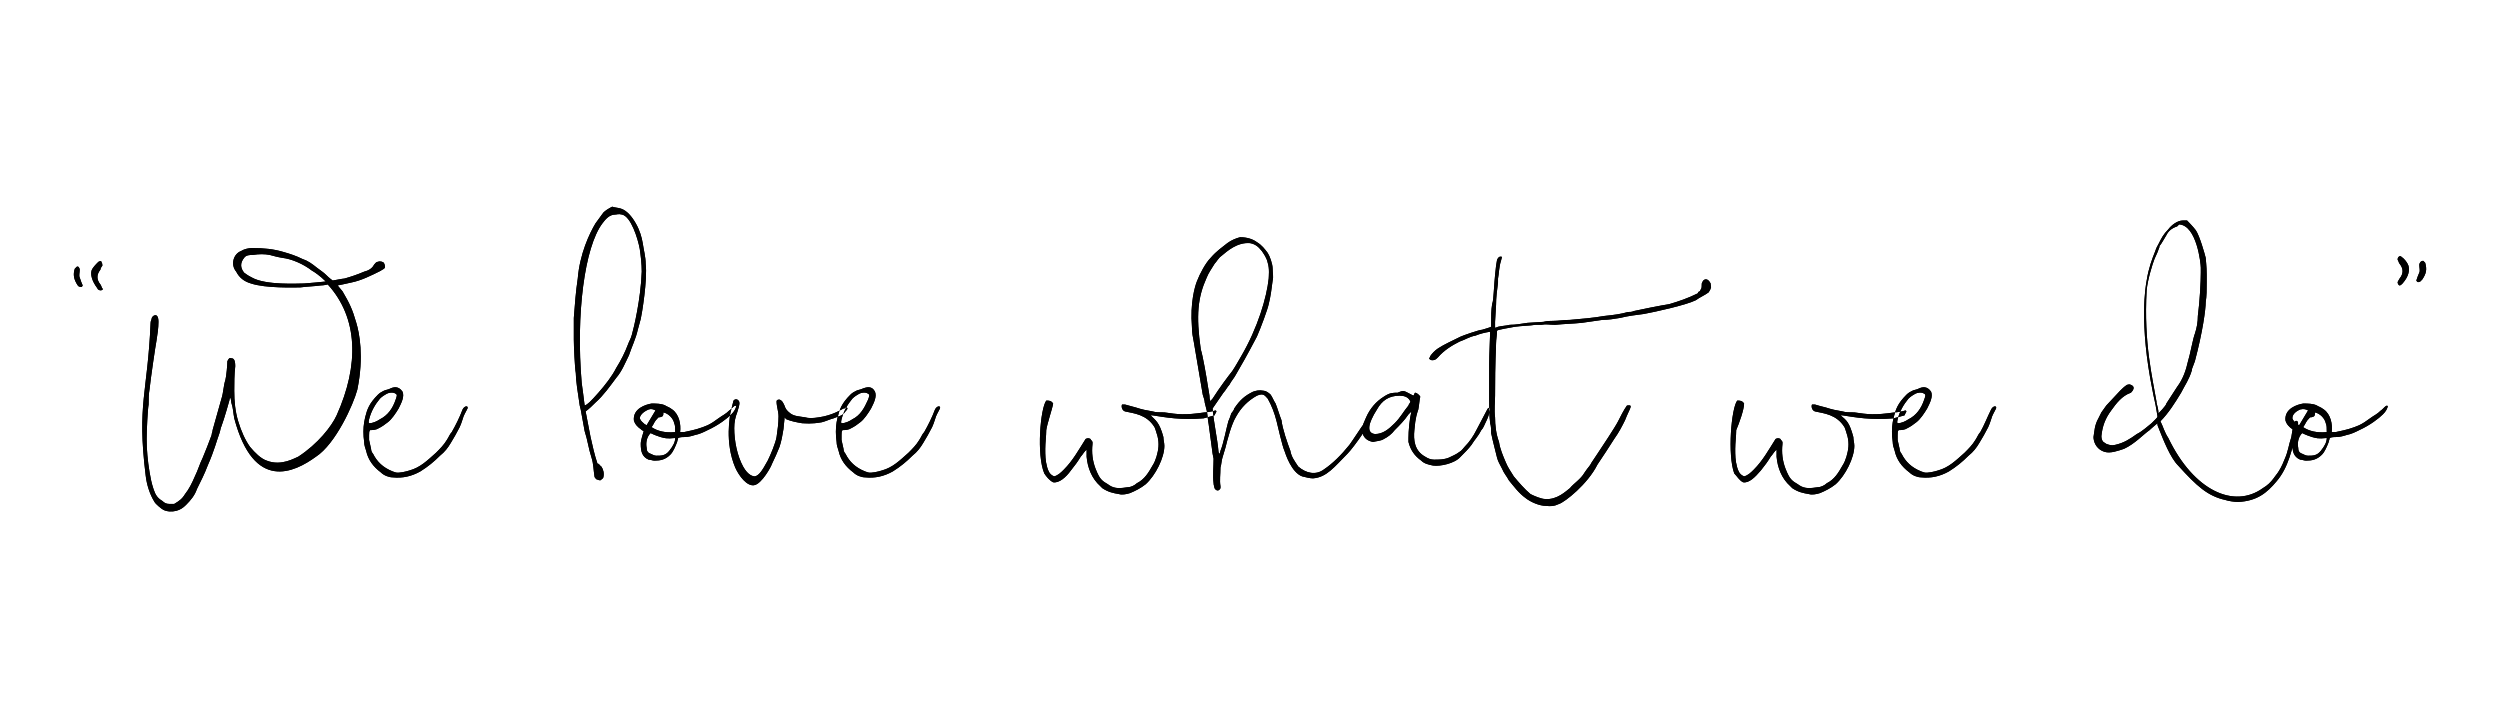 <?xml version="1.0" encoding="utf-8"?>
<!-- Generator: Adobe Illustrator 26.0.2, SVG Export Plug-In . SVG Version: 6.00 Build 0)  -->
<svg version="1.1" id="Capa_1" xmlns="http://www.w3.org/2000/svg" xmlns:xlink="http://www.w3.org/1999/xlink" x="0px" y="0px"
	 viewBox="0 0 254 73" style="enable-background:new 0 0 254 73;" xml:space="preserve">
<g>
	<path d="M8.1,27.4c0,0.3-0.1,0.6,0,0.8c0.1,0.3,0.2,0.6,0.3,0.8c-0.1,0.2-0.1,0.2-0.4,0.1L7.9,29c-0.4-0.6-0.5-1.1-0.3-1.7l0.2-0.2
		C8,27,8.1,27.3,8.1,27.4 M10.4,27c-0.1,0.1-0.2,0.3-0.2,0.4c-0.4,0.5-0.4,1,0,1.5c0.1,0.1,0.1,0.3,0.2,0.4c0.1,0.1,0,0.2-0.2,0.2
		c-0.1,0-0.3-0.1-0.3-0.2c-0.6-0.8-0.7-1.4-0.6-1.8c0.1-0.3,0.4-0.6,0.7-0.9c0.2-0.1,0.3-0.1,0.3,0C10.4,26.8,10.4,26.8,10.4,27
		 M28.8,25.6c0.7,0.2,1.3,0.4,1.9,0.7c0.6,0.2,1,0.5,1.5,0.9c0.4,0.3,0.7,0.5,0.9,0.7c0.4,0.4,0.7,0.6,0.7,0.6c0.1,0,1-0.2,1.2-0.2
		c0.7-0.2,1.3-0.4,2-0.7c0.4-0.1,0.8-0.3,1-0.7c0.1-0.1,0.2-0.3,0.4-0.3c0.2-0.1,0.5,0,0.6,0.1c0.1,0.2,0.2,0.5,0,0.6
		c-0.1,0.1-0.2,0.1-0.3,0.2c-1,0.5-2,1-3,1.2c-0.4,0.1-1.4,0.3-1.4,0.3c0.1,0.1,0.4,0.5,0.5,0.6c0.7,1.2,1,1.8,1.4,3.2
		c0.3,1,0.8,3.4,0.1,6.8c-0.4,1.5-2.2,5.5-4.2,6.8c-2.2,1.6-6.3,3.6-8.3-3.9c-0.1-0.5-0.1-1-0.3-1.6c0-0.1-0.1-0.9-0.2-0.2
		c0,0-0.5,1.8-0.8,2.6c-0.1,0.2-0.1,0.4-0.2,0.7c-0.3,0.8-0.5,1.7-1.2,3.3c-0.3,0.8-0.7,1.6-1.1,2.4c-0.2,0.6-0.6,1.1-1.1,1.6
		c-0.3,0.3-0.6,0.5-1,0.6c-0.4,0.1-0.9,0.1-1.3-0.1c-0.2-0.1-0.8-0.6-0.9-0.8c-0.5-0.8-0.8-1.8-0.9-2.7C13.9,41,15,40,15.3,32.8
		c0-0.2,0.1-0.3,0.1-0.4c0-0.3,0.7-0.8,0.7,0.3c0,0.6-0.1,1.3-0.2,1.9c-0.1,0.5-0.6,3.9-0.7,4.9c-0.1,0.6-0.1,1-0.1,1.6
		c-0.1,0.5-0.2,2.7-0.2,3.5c0,1.1,0.1,2.2,0.3,3.4c0.1,0.6,0.2,1.1,0.4,1.7c0.2,0.6,0.4,0.9,0.9,1.2c0.2,0.2,0.4,0.3,0.7,0.3
		c0.1,0,0.3,0,0.5,0c0.5-0.3,0.8-0.5,1.1-1c0.4-0.5,0.7-1.1,1-1.8c0.3-0.6,0.5-1.3,0.8-1.9c0.3-0.7,0.6-1.5,0.9-2.3
		c0-0.2,0.1-0.3,0.1-0.5c0.3-1.1,0.6-2.1,0.9-3.2c0.2-0.6,0.2-1.3,0.4-1.9c0.1-0.4,0.2-1.5,0.2-1.9c0.1-0.2,0.2-0.4,0.4-0.3
		c0.2,0,0.4,0.1,0.4,0.8c-0.1,0.9-0.1,1.7-0.1,2.5c0,1.1,0.1,2.1,0.4,3.1c0.3,1,0.7,1.9,1.2,2.6c0.5,0.6,1.1,1.2,1.7,1.4
		c1.5,0.6,2.9-0.3,3.2-0.4c2-1.3,3.4-3.1,3.9-4.2c2.3-5.1,2.2-9.9-0.9-13.3c0,0-0.4,0.1-0.7,0.1c-0.8,0.1-1.3,0.1-2.1,0.2
		c-0.7,0-3.5,0.1-5-0.4c-0.7-0.2-1.2-0.6-1.5-1.2c-0.6-0.7-0.3-1.8,0.5-2.1c0.3-0.2,0.8-0.3,1.1-0.3C26.8,25.2,27.8,25.3,28.8,25.6
		 M24.8,26.2c-0.4,0.5-0.4,1,0,1.5c0.4,0.3,0.6,0.4,0.8,0.5c1.4,0.8,4.7,0.6,5.3,0.6l1.2-0.1l1-0.1c-0.6-0.6-1.2-1-1.4-1.1
		c-0.9-0.7-2.1-1.2-3-1.3c-0.6-0.1-0.9-0.2-1.3-0.3c-0.5-0.1-1.1-0.1-1.7,0C25.4,25.9,25,25.9,24.8,26.2 M40.9,39.8
		c0.2,0.5-0.1,1.1-0.4,1.7c-0.3,0.5-0.7,1.1-1.1,1.4c-0.4,0.3-0.5,0.4-1.1,0.7c-0.3,0.1-0.5,0.1-0.7,0.1c-0.1,0.1-0.1,0.3-0.1,0.5
		c0,0.2,0,0.4,0,0.5l0.2,0.9c0,0.2,0.1,0.4,0.2,0.5c0.4,0.8,1,1.4,2,1.8l0.3,0.1c0.3,0.1,1.1-0.1,1.4-0.2c1.1-0.3,1.8-1,2.7-1.8
		c0.4-0.4,0.8-0.8,1.1-1.3c0.2-0.3,0.3-0.6,0.5-0.8c0.4-0.7,0.8-1.5,1.1-2.3c0.2-0.4,0.6-0.4,0.5-0.1c-0.2,0.4-0.4,0.7-0.5,1.1
		c-0.1,0.3-0.2,0.6-0.3,0.8c-0.3,0.6-0.6,1.1-0.9,1.6c-0.3,0.5-0.6,0.9-1.1,1.3c-0.6,0.6-1.2,1.1-2,1.6c-0.9,0.5-1.8,0.7-2.8,0.6
		c-0.4,0-0.9-0.2-1.2-0.5c-0.8-0.6-1.3-1.3-1.5-2.2c-0.1-0.3-0.2-0.6-0.2-0.9c-0.1-0.7-0.1-1.4,0-2l0.1-0.5c0.2-0.8,0.4-1.4,1.3-2.3
		c0.2-0.2,0.4-0.3,0.6-0.4c0.2-0.1,0.4-0.1,0.6-0.2C40,39.3,40.5,39.2,40.9,39.8 M39.3,40c-0.2,0.1-0.5,0.3-0.7,0.5
		c-0.5,0.6-0.9,1.3-1.1,2.1c0,0.1-0.1,0.3,0,0.4c0.4,0,0.8-0.2,1.1-0.4c0.8-0.4,1.3-1.1,1.6-2c0.1-0.3,0.2-0.5,0-0.6
		C39.9,39.8,39.5,39.9,39.3,40 M63.1,21.2c0.6,0.2,1.1,0.8,1.5,1.5c0.4,0.7,0.6,1.4,0.7,2c0.1,0.7,0.3,1.4,0.3,2.1
		c0.2,1.6-0.4,5.2-0.5,5.6c-0.1,0.4-0.2,0.7-0.3,1.1c-0.2,0.9-0.6,1.7-0.9,2.6c-0.4,0.8-0.7,1.6-1.3,2.3c-0.6,0.8-1.3,1.8-2.1,2.5
		c-0.3,0.3-0.6,0.6-1,0.9l0.5,2.6c0.2,0.9,0.4,1.8,0.7,2.7c0.2,0,0.3,0.3,0.4,0.3c0.2,0.3,0.3,0.7,0.2,1.1c0,0.1-0.2,0.2-0.3,0.3
		c-0.2,0-0.3-0.1-0.4-0.1c-0.1-0.1-0.2-0.2-0.2-0.3c-0.1-0.6-0.1-1.3-0.3-1.9c-0.3-0.9-0.4-1.8-0.7-2.7L59,41.6l-0.1-0.4
		c-0.2-1.3-0.4-2.6-0.4-3.3c-0.1-0.5-0.2-2.8-0.2-3.4c0-0.3,0-1.8,0-2.2c0.1-1.3,0.2-2.7,0.4-4c0.2-2.5,1.2-4.6,1.8-5.6
		c0.3-0.4,0.5-0.7,0.8-1.1c0.2-0.2,0.5-0.4,0.9-0.6C62.5,21.1,62.8,21.1,63.1,21.2 M61.2,22.7c-1.8,2.4-2.7,9.2-2.1,16.2
		c0.1,0.6,0.2,1.6,0.3,2.3c0.3-0.1,0.6-0.4,1.4-1.3c0.7-0.8,1.4-1.7,1.8-2.5c0.5-0.8,0.9-1.6,1.2-2.4c0.1-0.3,0.3-0.6,0.4-1
		c0.2-0.7,0.9-3.6,1-6.4c0-0.8-0.1-1.6-0.2-2.3c-0.2-1.1-0.9-3.3-1.8-3.5c-0.4-0.1-0.5,0-0.7,0C61.9,21.8,61.5,22.3,61.2,22.7
		 M67.6,41.2c0.1,0.1,0.3,0.1,0.7,0.4c0.7,0.5,0.9,1.5,0.8,2.3c0.2,0,0.3,0,0.4,0c0.4-0.1,1.1-0.2,1.9-0.5l0.5-0.2
		c0.4-0.2,0.7-0.4,1.1-0.7c0.4-0.3,0.7-0.4,1.1-0.8c0.2-0.1,0.6-0.7,0.7-0.4c-0.1,0.3-0.2,0.5-0.5,0.8c-0.4,0.4-1.3,1.1-2.4,1.6
		c-0.4,0.2-0.8,0.4-1.3,0.5c-0.3,0.1-0.7,0.2-1,0.2c-0.2,0-0.5,0-0.7,0.1c0,0.1-0.1,0.3-0.1,0.4c-0.2,0.5-0.4,1-0.7,1.3
		c-0.5,0.5-1,0.6-1.6,0.6c-0.2,0-0.4-0.1-0.6-0.1c-0.7-0.3-0.8-0.9-0.8-1.6c0-0.4,0.2-0.9,0.3-1.3c-0.2-0.1-0.2-0.1-0.3-0.2
		c-0.3-0.2-0.6-0.5-0.7-0.9c-0.1-1.2,1.2-1.6,1.8-1.7C66.7,41,67.2,41,67.6,41.2 M65,42.5c0.1,0.3,0.3,0.4,0.5,0.6l0.2,0.1
		c0.3-0.5,0.6-1,0.9-1.5c-0.2-0.1-0.4-0.2-0.7-0.1C65.2,41.9,65,42.3,65,42.5 M65.7,45.5c0,0.3,0.1,0.5,0.4,0.6
		c0.2,0.1,0.4,0.2,0.6,0.2c0.5,0,0.9,0,1.3-0.5c0.4-0.5,0.6-0.9,0.6-1.3c-0.9,0.1-1.1,0-1.5-0.1c-0.3-0.1-0.6-0.2-1-0.4
		C65.7,44.4,65.6,45,65.7,45.5 M67.3,42.3c-0.2,0.1-0.3,0.1-0.4,0.1c-0.5,0.5-0.4,0.6-0.7,1c0.6,0.4,1.4,0.6,2.4,0.5
		c0-0.4,0-0.7-0.1-0.9c-0.1-0.5-0.6-1-1.1-1.1C67.4,42.1,67.4,42.2,67.3,42.3 M79.7,41.2c-0.1-0.2-0.2-0.5-0.5-0.6
		c-0.1,0-0.3,0-0.3,0.2c0,0.5,0.2,1,0.2,1.5c0,0.7-0.1,1.4-0.2,2.1c-0.1,0.6-0.6,1.8-0.9,2.4c-0.6,1.1-0.9,1.5-1.3,1.6
		c-0.2,0-0.7-0.1-1.2-1c-0.6-1.1-0.9-2.6-0.9-3.9c0-0.6,0.1-1.1,0.3-1.6c0.1-0.4,0.3-0.8,0.2-1.1c-0.2-0.4-0.6-0.2-0.6,0
		c-0.1,0.4-0.2,0.8-0.3,1.2c0,0.2-0.6,2.9,0.5,5.5c0.4,0.9,1.2,1.9,1.9,1.8c0.8-0.1,1.8-2,1.8-2.1c0.3-0.6,0.6-1.3,0.8-1.8
		c0.2-0.6,0.3-1.2,0.4-1.8l0.1-1v-0.2l0.2,0.2c0.5,0.2,1,0.3,1.6,0.4c0.3,0,0.9,0.1,2-0.1c0.4-0.1,0.8-0.3,1.2-0.4
		c0.4-0.2,0.9-0.2,1.2-0.7c0.4-0.4,0.1-0.4,0-0.4l-0.1,0.1l-0.1,0c-0.2,0.1-1.1,0.7-2.5,0.9c-0.6,0.1-1.1,0.1-1.4,0
		c-0.6-0.1-1.1-0.1-1.5-0.4C79.9,41.7,79.8,41.5,79.7,41.2 M88.9,39.8c0.2,0.5-0.1,1.1-0.4,1.7c-0.3,0.5-0.7,1.1-1.1,1.4
		c-0.4,0.3-0.5,0.4-1.1,0.7c-0.3,0.1-0.5,0.1-0.7,0.1c-0.1,0.1-0.1,0.3-0.1,0.5c0,0.2,0,0.4,0,0.5l0.2,0.9c0,0.2,0.1,0.4,0.2,0.5
		c0.4,0.8,1,1.4,2,1.8l0.3,0.1c0.3,0.1,1.1-0.1,1.4-0.2c1.1-0.3,1.8-1,2.7-1.8c0.4-0.4,0.8-0.8,1.1-1.3c0.2-0.3,0.3-0.6,0.5-0.8
		c0.4-0.7,0.8-1.5,1.1-2.3c0.2-0.4,0.6-0.4,0.5-0.1c-0.2,0.4-0.4,0.7-0.5,1.1c-0.1,0.3-0.2,0.6-0.3,0.8c-0.3,0.6-0.6,1.1-0.9,1.6
		c-0.3,0.5-0.6,0.9-1.1,1.3c-0.6,0.6-1.2,1.1-2,1.6c-0.9,0.5-1.8,0.7-2.8,0.6c-0.4,0-0.9-0.2-1.2-0.5c-0.8-0.6-1.3-1.3-1.5-2.2
		c-0.1-0.3-0.2-0.6-0.2-0.9c-0.1-0.7-0.1-1.4,0-2l0.1-0.5c0.2-0.8,0.4-1.4,1.3-2.3c0.2-0.2,0.4-0.3,0.6-0.4c0.2-0.1,0.4-0.1,0.6-0.2
		C88.1,39.3,88.6,39.2,88.9,39.8 M87.3,40c-0.2,0.1-0.5,0.3-0.7,0.5c-0.5,0.6-0.9,1.3-1.1,2.1c0,0.1-0.1,0.3,0,0.4
		c0.4,0,0.8-0.2,1.1-0.4c0.8-0.4,1.2-1.1,1.6-2c0.1-0.3,0.2-0.5,0-0.6C87.9,39.8,87.5,39.9,87.3,40 M107,41
		c-0.2-0.3-0.4-0.3-0.7-0.3c-0.6,0.8-1,5.5-0.2,7.4c0.2,0.3,0.5,0.7,0.9,0.9c0.6,0.1,1.3-0.5,1.8-1.2c0.4-0.5,0.7-0.9,1-1.4
		c0.2-0.2,0.4-0.6,0.6-0.7c0,0.1,0,0.5,0,0.7c0.1,1.1,0.5,2.2,1.4,3c0.1,0.1,0.1,0.1,0.2,0.2c0.6,0.4,1.1,0.5,1.7,0.6
		c0.3,0.1,0.8,0,1.1-0.1c0.5-0.2,1.1-0.5,1.6-0.9c1-0.9,1.9-2.7,1.9-3.9c0-0.3-0.1-0.6-0.1-0.9c-0.4-1.5-0.8-1.7-1.3-2.2l0.2,0
		c1.3,0.2,2.9,0.5,5.2,0.3l1.1-0.3c0.1-0.3,0.3-0.4,0.1-0.5c-0.3,0.1-0.9,0.2-1.1,0.2c-2.1,0.3-2.7,0.2-4.1,0c-0.4,0-0.9,0-1.2-0.1
		c-0.6-0.1-1.1-0.2-1.7-0.4c-0.4-0.1-0.7-0.2-1.1-0.3c-0.1,0-0.2,0-0.3,0c-0.1,0.2,0,0.6,0.3,0.7c0.9,0.2,2.2,0.3,3,1.6
		c0.1,0.2,0.2,0.6,0.3,0.9c0.2,0.8,0.1,1.4-0.1,2.1c-0.1,0.3-0.2,0.6-0.4,0.9c-0.4,0.7-0.8,1.4-1.6,1.8c-0.2,0.2-0.6,0.4-0.9,0.4
		c-0.7,0.1-1.3,0.2-1.9-0.2c-0.1-0.1-0.5-0.3-0.6-0.4c-0.4-0.3-0.6-0.8-0.8-1.3c-0.3-0.8-0.4-1.6-0.3-2.5l0-0.2
		c-0.1-0.2-0.2-0.2-0.2-0.3c-0.2-0.1-0.3-0.1-0.5,0c-0.7,1.1-1.3,2.2-2.2,3.1c-0.3,0.3-0.6,0.6-1,0.7c-0.5-0.2-0.6-0.6-0.7-0.9
		c-0.2-0.7-0.2-1.3-0.2-1.9c0-0.6,0.1-1.3,0.1-1.9C106.4,43,106.9,41.6,107,41 M127.7,24.6c0.5,0.3,0.8,0.7,1.1,1.1
		c0.2,0.3,0.5,1.1,0.5,1.6c0,0.4,0.1,0.8,0,1.2c-0.1,0.8-0.2,1.6-0.4,2.4c-0.1,0.5-0.8,2.4-1.2,3.3c-0.5,0.9-0.7,1.4-2.1,3.8
		c-0.2,0.4-0.5,0.7-0.7,1.1c-0.2,0.2-0.4,0.6-0.6,0.8l-1.1,1.6c0.1,1.4,0.5,3.1,0.6,4.4c0.1,0.5,0.2-0.1,0.2-0.1
		c0.3-0.7,0.6-2.3,0.8-3c0.1-0.2,0.2-0.5,0.3-0.8c0.1-0.1,0.3-0.4,0.3-0.5c0.6-0.9,1.1-1.3,1.9-1.7c0.3-0.1,0.6-0.2,1.1-0.1
		c0.2,0,0.5,0.2,0.7,0.4c0.2,0.3,0.3,0.6,0.5,0.9c0.2,0.5,0.4,1.2,0.6,1.7c0.1,0.9,0.6,2.3,0.9,3.1c0.1,0.6,0.4,1,0.8,1.6
		c0.8,0.7,1.8,0.9,2.6,0.3c0.9-0.6,1.8-1.5,2.6-2.5c0.3-0.4,1.2-1.8,1.5-2.2c0.2-0.3,0.3-0.7,0.5-1c0.1-0.2,0.1-0.5,0.3-0.4
		c0.1,0,0.3,0,0.3,0.1c-0.1,0.9-2.2,3.8-2.8,4.4c-1.3,1.3-2.1,2.4-3.5,2.5c-0.3,0-0.7-0.1-1.1-0.2c-1.1-0.4-1.7-2.3-1.8-2.6
		c-0.2-0.4-0.7-2.6-0.8-3c-0.2-0.8-0.5-1.6-0.9-2.3c-0.3-0.3-0.4-0.6-1.1-0.3c-0.9,0.5-1.6,1.2-2.1,2.1c-0.5,0.8-0.9,2.4-1.1,3.2
		l-0.3,1c-0.1,0.3-0.1,0.7-0.2,1c0,0.7-0.1,1.3,0,1.9l0,0.2c-0.2,0.4-0.5,0.2-0.6,0c-0.1-0.4-0.1-0.4-0.1-0.5c-0.1-0.8,0-1.7,0-2.5
		l-0.1-0.5l-0.4-3c-0.1-0.5-0.1-0.9-0.2-1.4l-0.2-0.8c0-0.2-0.1-0.5-0.2-0.8c-0.1-0.5-0.7-4.2-0.9-5.3c-0.1-0.5-0.2-1-0.2-1.6
		c-0.2-2.4,0.3-4.1,0.5-4.6c0.3-0.8,0.9-1.9,1.4-2.4c0.6-0.7,1.2-1.1,1.7-1.5c0.4-0.3,0.9-0.5,1.3-0.6
		C126.7,24.1,127.3,24.3,127.7,24.6 M124.1,26c-0.3,0.2-0.5,0.6-0.7,0.8c-0.3,0.5-0.6,0.9-0.8,1.4c-0.9,2-1.1,3.8-0.6,7.3
		c0.2,0.6,0.6,2.9,0.7,3.6c0.1,0.7,0.2,1,0.2,1.4l0.1,0.3c0,0,0-0.1,0.2-0.3c0.7-1.1,1.6-2.3,2-2.8c0.4-0.6,0.6-1,0.9-1.5
		c1.7-2.9,2.6-6,2.8-7.9c0-0.2,0.1-1-0.1-1.6c-0.1-0.5-0.4-0.9-0.6-1.2c-0.4-0.5-0.7-0.7-1.2-0.8C125.7,24.6,124.7,25.5,124.1,26
		 M143.6,40.2c0.1-0.1,0.1-0.3,0.2-0.3c0.1,0,0.4,0.2,0.5,0.4c-0.1,0.4-0.1,0.8-0.2,1.3c-0.1,0.3-0.3,0.8-0.4,2.1
		c-0.1,1,0,2.1,1.1,2.7c0.3,0.2,0.6,0.3,0.9,0.3c0.5,0,1,0,1.5-0.2c0.4-0.2,0.7-0.3,1.1-0.6c0.2-0.1,0.4-0.4,0.5-0.5
		c0.5-0.5,0.9-1.1,1.2-1.7l1-1.9c0.2-0.4,0.2-0.4,0.4-0.3c-0.1,0.6-0.2,0.9-0.5,1.5c-0.1,0.2-0.2,0.5-0.4,0.7c-0.3,0.6-0.7,1-1,1.5
		c-0.3,0.4-0.7,0.8-1.1,1.2c-0.6,0.7-2.1,1-2.8,0.9c-0.5-0.1-0.9-0.2-1.2-0.5c-0.7-0.5-1.1-1.1-1.3-1.9c0-0.2,0-0.3,0-0.4
		c0-0.7,0.1-1.9,0.3-2.7l-0.3,0.3c-0.4,0.6-0.9,1.1-1.4,1.6c-0.3,0.4-0.7,0.7-1.1,0.9c-0.3,0.2-0.7,0.2-1.1,0.3
		c-0.5-0.1-0.8-0.3-1-0.7c-0.1-0.3-0.1-0.7,0-1.1c0.1-0.2,0.2-0.5,0.3-0.7c0.4-0.9,1-1.6,1.8-2.1c0.6-0.4,0.9-0.4,1.4-0.4
		C142.7,39.6,142.6,39.7,143.6,40.2 M139.9,41.6c-0.9,1.4-1.1,2.4-0.2,2.5c0.8,0,1.4-0.5,2-1.1c0.6-0.6,0.9-1.2,1.4-1.8
		c0-0.1,0.2-0.3,0.2-0.4c-0.2-0.5-0.7-0.6-1.1-0.6C141.1,40.2,140.4,40.7,139.9,41.6 M152.6,26.1c-0.3-0.1-0.4,0.1-0.5,0.3L152,27
		c-0.3,2.6-0.2,3.3-0.4,3.9c-0.1,0.6-0.1,1.3-0.1,1.9c0,0.2,0,0.4,0,0.4c-0.2,0.1-0.6,0.2-0.9,0.3c-0.3,0-2,0.6-2.2,0.7
		c-0.8,0.4-1.7,0.8-2.3,1.2c-0.3,0.2-0.6,0.5-0.8,0.8c0,0,0,0.1-0.1,0.2c0,0.1,0.2,0.2,0.3,0.2c0.3,0,0.4-0.1,0.6-0.3
		c0.6-0.7,1.4-1.2,2.2-1.6c0.6-0.2,1-0.5,1.6-0.6c0.5-0.2,0.9-0.3,1.5-0.4c0,0.3-0.1,2.4-0.1,3.3c0,0.4,0,2.7,0,3.6
		c0,0.7,0,1.6,0.1,2.4c0.1,0.3,0.1,0.7,0.1,1c0.1,0.5,0.2,0.9,0.3,1.3l0.3,1.2c0.1,0.4,0.3,0.7,0.5,1.1c0.2,0.5,0.5,0.8,0.7,1.2
		c0.5,0.6,1,1.3,1.7,1.8c0.5,0.4,1.4,0.8,2.1,0.8c0.9,0.1,1.2-0.2,1.3-0.2c0.6-0.2,2.9-2,3.9-4c0.6-0.9,1.2-1.8,1.7-2.6
		c0.5-0.7,0.8-1.3,1.1-1.9c0.5-1.3,0.9-1.6,0.2-1.5c-0.3,0.4-0.7,1.2-0.9,1.6c-0.3,0.6-1.7,2.7-2.1,3.3l-0.6,0.9
		c-0.2,0.4-0.3,0.4-0.7,1c-0.4,0.7-1.1,1.1-1.5,1.6c-0.4,0.3-1.3,1.2-2.5,1.1c-0.4,0-1.1-0.3-1.5-0.5c-0.6-0.5-1.2-1.2-1.7-1.8
		c-0.3-0.5-0.6-0.9-0.8-1.4c-0.3-0.7-0.6-1.4-0.7-2.1c-0.3-0.8-0.4-1.7-0.4-2.5c-0.1-0.8,0-1.5,0-2.2c0-3.8,0.1-4.6,0.1-5.3
		c0-0.4,0.1-0.9,0.1-1.3c0-0.1,1.3-0.3,1.8-0.4c0.7-0.1,1.5-0.1,2.1-0.2c0.2,0,0.5,0,0.6,0c0.5-0.1,0.8,0,1.4,0
		c1-0.1,1.7-0.1,2.7-0.2c0.7-0.1,1.4-0.2,2.1-0.3c0.6,0,1.2-0.1,1.8-0.2c0.8-0.2,1.6-0.3,2.4-0.4c1.1-0.2,4.3-0.9,5.3-1.4
		c0.4-0.3,0.9-0.5,1.3-0.8c0.1-0.2,0.2-0.3,0.2-0.4c0.1-0.1,0-0.3,0-0.5c-0.1-0.2-0.3-0.5-0.6-0.4c-0.2,0.1-0.2,0.2-0.3,0.4
		c0,0.3,0,0.5-0.1,0.6l-0.1,0.2c-0.1,0-0.2,0.1-0.2,0.2c-1,0.5-1.9,0.8-2.9,1.1c-0.7,0.1-3.2,0.6-3.6,0.7c-0.2,0.1-0.4,0.1-0.6,0.1
		c-0.7,0.2-1.4,0.3-2.4,0.4c-1.1,0.2-2.4,0.3-3.5,0.4c-0.6,0-1.2,0.1-1.7,0.1c-0.3,0-0.6,0-1,0.1l-1.6,0.1c-0.7,0.1-1.2,0.2-1.8,0.2
		c-0.4,0.1-0.8,0.1-1.2,0.2c0,0-0.2,0.1-0.3,0.1c0-0.1,0-0.4,0-0.6l0.1-1.7c0-0.8,0.1-1.5,0.2-2.3c0-0.1,0-0.3,0-0.4
		c0.1-0.5,0.1-1.2,0.3-1.8L152.6,26.1z M177.2,41c-0.2-0.3-0.4-0.3-0.7-0.3c-0.6,0.8-1,5.5-0.3,7.4c0.3,0.3,0.5,0.7,0.9,0.9
		c0.6,0.1,1.2-0.5,1.8-1.2c0.4-0.5,0.7-0.9,1-1.4c0.2-0.2,0.4-0.6,0.6-0.7c0,0.1,0,0.5,0,0.7c0.1,1.1,0.5,2.2,1.4,3
		c0.1,0.1,0.1,0.1,0.2,0.2c0.6,0.4,1.1,0.5,1.7,0.6c0.3,0.1,0.8,0,1.1-0.1c0.5-0.2,1.1-0.5,1.6-0.9c1-0.9,1.9-2.7,1.9-3.9
		c0-0.3-0.1-0.6-0.1-0.9c-0.4-1.5-0.7-1.7-1.3-2.2l0.2,0c1.3,0.2,2.9,0.5,5.2,0.3l1.1-0.3c0.1-0.3,0.3-0.4,0.1-0.5
		c-0.3,0.1-0.9,0.2-1.1,0.2c-2.1,0.3-2.7,0.2-4.1,0c-0.4,0-0.9,0-1.2-0.1c-0.6-0.1-1.1-0.2-1.7-0.4c-0.4-0.1-0.8-0.2-1.1-0.3
		c-0.1,0-0.2,0-0.3,0c-0.1,0.2,0,0.6,0.3,0.7c0.9,0.2,2.2,0.3,3,1.6c0.1,0.2,0.2,0.6,0.3,0.9c0.2,0.8,0.1,1.4-0.1,2.1
		c-0.1,0.3-0.2,0.6-0.4,0.9c-0.4,0.7-0.8,1.4-1.6,1.8c-0.2,0.2-0.6,0.4-0.9,0.4c-0.7,0.1-1.3,0.2-1.9-0.2c-0.1-0.1-0.5-0.3-0.6-0.4
		c-0.4-0.3-0.6-0.8-0.8-1.3c-0.3-0.8-0.4-1.6-0.3-2.5l0-0.2c-0.1-0.2-0.2-0.2-0.2-0.3c-0.2-0.1-0.3-0.1-0.5,0
		c-0.7,1.1-1.3,2.2-2.2,3.1c-0.3,0.3-0.6,0.6-1,0.7c-0.5-0.2-0.6-0.6-0.7-0.9c-0.2-0.7-0.2-1.3-0.2-1.9c0-0.6,0.1-1.3,0.1-1.9
		C176.7,43,177.2,41.6,177.2,41 M196.2,39.8c0.2,0.5-0.1,1.1-0.4,1.7c-0.3,0.5-0.7,1.1-1.1,1.4c-0.4,0.3-0.5,0.4-1.1,0.7
		c-0.3,0.1-0.5,0.1-0.7,0.1c-0.1,0.1-0.1,0.3-0.1,0.5c0,0.2,0,0.4,0,0.5l0.2,0.9c0,0.2,0.1,0.4,0.2,0.5c0.4,0.8,1,1.4,2,1.8l0.3,0.1
		c0.3,0.1,1.1-0.1,1.4-0.2c1.1-0.3,1.8-1,2.7-1.8c0.4-0.4,0.8-0.8,1.1-1.3c0.2-0.3,0.3-0.6,0.5-0.8c0.4-0.7,0.7-1.5,1.1-2.3
		c0.2-0.4,0.6-0.4,0.5-0.1c-0.2,0.4-0.4,0.7-0.5,1.1c-0.1,0.3-0.2,0.6-0.3,0.8c-0.3,0.6-0.6,1.1-0.9,1.6c-0.3,0.5-0.6,0.9-1.1,1.3
		c-0.6,0.6-1.2,1.1-2,1.6c-0.9,0.5-1.8,0.7-2.8,0.6c-0.4,0-0.9-0.2-1.2-0.5c-0.8-0.6-1.3-1.3-1.5-2.2c-0.1-0.3-0.2-0.6-0.2-0.9
		c-0.1-0.7-0.1-1.4,0-2l0.1-0.5c0.2-0.8,0.4-1.4,1.3-2.3c0.2-0.2,0.4-0.3,0.6-0.4c0.2-0.1,0.4-0.1,0.6-0.2
		C195.3,39.3,195.8,39.2,196.2,39.8 M194.6,40c-0.2,0.1-0.5,0.3-0.7,0.5c-0.5,0.6-0.9,1.3-1.1,2.1c0,0.1-0.1,0.3,0,0.4
		c0.4,0,0.8-0.2,1.1-0.4c0.8-0.4,1.3-1.1,1.6-2c0.1-0.3,0.2-0.5,0-0.6C195.2,39.8,194.8,39.9,194.6,40 M223.1,23.4
		c0.4,0.6,0.9,2.4,1,2.8c0,0.2,0.1,0.8,0.1,1.7v0.7v0.1c0,0.7,0,1.4-0.1,2c0,0.7-0.3,3-1.1,6c-0.1,0.3-0.2,0.5-0.3,0.8l0,0.1
		c-0.3,1-0.7,1.5-1.1,2.3c-0.6,1-1.3,2.1-2.1,2.9c0.3,0.6,0.4,1.1,0.8,1.7c2.6,5.4,6.7,7.2,9.6,5.1c0.5-0.3,0.8-0.6,1.1-1
		c0.1-0.2,0.6-0.6,1.1-1.9c0.4-0.9,0.4-1.4,0.7-2.3c0.1-0.5,0.2-1.9,0.6-1.6c0.2,0.1,0,0.6-0.1,1c-0.4,1.8-0.8,3.7-2,5.1
		c-1,1.2-2,2-3.9,2.1c-0.4,0-1-0.1-1.3-0.2c-1.8-0.4-2.9-1.4-4.8-3.5c-0.8-0.8-1.5-2.6-1.9-3.6c-0.1-0.3-0.2-0.4-0.2-0.6l0-0.1
		c-0.1,0.1-0.5,0.4-0.7,0.6l0,0l-0.1,0.1c-0.6,0.4-1.5,1.4-2.6,1.9c-0.6,0.2-1.4,0.5-2,0.3c-0.9-0.3-1.1-1.1-1.1-1.5
		c0.1-0.6,0.1-1.2,0.5-1.9v0l0.3-0.6l0.5-0.7l1.4-1.5c0.2-0.2,0.4-0.4,0.7-0.6c0.1,0,0.2-0.1,0.4,0c0.5,0.2,0.2,0.6,0,0.8
		c-0.9,0.3-1.5,1.1-2,1.8c-0.6,0.8-0.9,1.6-1,2.6c0,0.1,0,0.4,0.2,0.6l0.3,0.2c0.3,0.1,0.5,0.2,0.9,0.1c0.9-0.2,1.5-0.6,2.2-1.1
		c0.6-0.3,1.1-0.8,1.5-1.1l0.4-0.4c0.1-0.1,0.2-0.2,0.2-0.3l-0.1-0.6c-0.1-0.7-0.3-1.4-0.4-2c-1.4-6.9-0.7-10.7-0.6-11.2
		c0.2-1.3,0.6-2.3,0.8-2.8c0.1-0.2,0.1-0.4,0.4-0.9c0.3-0.6,0.5-1,1-1.5c0.3-0.4,0.9-0.9,1.5-0.9c0.1,0,0.2,0,0.4,0
		C222.3,22.5,222.8,23,223.1,23.4 M221.2,23c-0.6,0.2-0.9,0.5-1.1,0.9c-0.2,0.3-0.5,0.9-0.7,1.1l0,0.1c-0.1,0.3-0.3,0.8-0.5,1.2
		c-0.2,0.5-0.7,2.1-0.8,3.2c-0.3,5.4,0.6,8.9,1,11.3v0.1c0.1,0.4,0.2,0.7,0.2,1.1V42c0,0,0.8-0.8,0.8-1l1.1-1.7
		c0.6-0.8,0.9-1.7,1.1-2.6c0.2-0.6,0.5-2.3,0.7-2.8c0.2-0.6,0.3-1.2,0.3-1.8c0.2-1.5,0.3-3.5,0.3-4.4v-0.1l0-0.3v-0.1
		c0-0.4-0.4-4.3-2.2-4.4L221.2,23z M235.4,41.2c0.1,0.1,0.3,0.1,0.7,0.4c0.7,0.5,0.9,1.5,0.8,2.3c0.2,0,0.3,0,0.4,0
		c0.4-0.1,1.1-0.2,1.9-0.5l0.5-0.2c0.4-0.2,0.7-0.4,1.1-0.7c0.4-0.3,0.7-0.4,1.1-0.8c0.2-0.1,0.6-0.7,0.7-0.4
		c-0.1,0.3-0.2,0.5-0.5,0.8c-0.4,0.4-1.3,1.1-2.4,1.6c-0.4,0.2-0.8,0.4-1.3,0.5c-0.3,0.1-0.7,0.2-1,0.2c-0.2,0-0.5,0-0.7,0.1
		c0,0.1-0.1,0.3-0.1,0.4c-0.2,0.5-0.4,1-0.7,1.3c-0.5,0.5-1,0.6-1.6,0.6c-0.2,0-0.4-0.1-0.6-0.1c-0.7-0.3-0.8-0.9-0.8-1.6
		c0-0.4,0.2-0.9,0.3-1.3c-0.2-0.1-0.2-0.1-0.3-0.2c-0.3-0.2-0.6-0.5-0.7-0.9c-0.1-1.2,1.2-1.6,1.8-1.7C234.5,41,235,41,235.4,41.2
		 M232.9,42.5c0.1,0.3,0.3,0.4,0.5,0.6l0.2,0.1c0.3-0.5,0.6-1,0.9-1.5c-0.2-0.1-0.4-0.2-0.8-0.1C233,41.9,232.9,42.3,232.9,42.5
		 M233.5,45.5c0,0.3,0.1,0.5,0.4,0.6c0.2,0.1,0.4,0.2,0.6,0.2c0.5,0,0.9,0,1.3-0.5c0.4-0.5,0.6-0.9,0.6-1.3c-0.9,0.1-1.1,0-1.5-0.1
		c-0.3-0.1-0.6-0.2-1-0.4C233.5,44.4,233.4,45,233.5,45.5 M235.1,42.3c-0.2,0.1-0.3,0.1-0.4,0.1c-0.5,0.5-0.4,0.6-0.7,1
		c0.6,0.4,1.4,0.6,2.4,0.5c0-0.4,0-0.7-0.1-0.9c-0.1-0.5-0.6-1-1.1-1.1C235.2,42.1,235.2,42.2,235.1,42.3 M244.7,27
		c0.1,0.4,0.1,1-0.6,1.8c-0.1,0.1-0.2,0.2-0.3,0.2c-0.1,0-0.2-0.2-0.2-0.3c0-0.1,0.1-0.2,0.2-0.4c0.4-0.5,0.4-1,0-1.5
		c-0.1-0.1-0.1-0.3-0.2-0.4c0-0.1,0-0.2,0.1-0.3c0.1-0.1,0.2-0.1,0.3,0C244.3,26.3,244.6,26.7,244.7,27 M246.4,26.7
		c0.2,0.7,0.1,1.1-0.3,1.7l-0.2,0.2c-0.2,0.1-0.3,0.1-0.4-0.1c0.1-0.3,0.2-0.6,0.3-0.8c0.1-0.2,0-0.5,0-0.8c0-0.1,0.1-0.4,0.4-0.4
		L246.4,26.7z"/>
	<path d="M8.1,27.4c0,0.3-0.1,0.6,0,0.8c0.1,0.3,0.2,0.6,0.3,0.8c-0.1,0.2-0.1,0.2-0.4,0.1L7.9,29c-0.4-0.6-0.5-1.1-0.3-1.7l0.2-0.2
		C8,27,8.1,27.3,8.1,27.4 M10.4,27c-0.1,0.1-0.2,0.3-0.2,0.4c-0.4,0.5-0.4,1,0,1.5c0.1,0.1,0.1,0.3,0.2,0.4c0.1,0.1,0,0.2-0.2,0.2
		c-0.1,0-0.3-0.1-0.3-0.2c-0.6-0.8-0.7-1.4-0.6-1.8c0.1-0.3,0.4-0.6,0.7-0.9c0.2-0.1,0.3-0.1,0.3,0C10.4,26.8,10.4,26.8,10.4,27
		 M28.8,25.6c0.7,0.2,1.3,0.4,1.9,0.7c0.6,0.2,1,0.5,1.5,0.9c0.4,0.3,0.7,0.5,0.9,0.7c0.4,0.4,0.7,0.6,0.7,0.6c0.1,0,1-0.2,1.2-0.2
		c0.7-0.2,1.3-0.4,2-0.7c0.4-0.1,0.8-0.3,1-0.7c0.1-0.1,0.2-0.3,0.4-0.3c0.2-0.1,0.5,0,0.6,0.1c0.1,0.2,0.2,0.5,0,0.6
		c-0.1,0.1-0.2,0.1-0.3,0.2c-1,0.5-2,1-3,1.2c-0.4,0.1-1.4,0.3-1.4,0.3c0.1,0.1,0.4,0.5,0.5,0.6c0.7,1.2,1,1.8,1.4,3.2
		c0.3,1,0.8,3.4,0.1,6.8c-0.4,1.5-2.2,5.5-4.2,6.8c-2.2,1.6-6.3,3.6-8.3-3.9c-0.1-0.5-0.1-1-0.3-1.6c0-0.1-0.1-0.9-0.2-0.2
		c0,0-0.5,1.8-0.8,2.6c-0.1,0.2-0.1,0.4-0.2,0.7c-0.3,0.8-0.5,1.7-1.2,3.3c-0.3,0.8-0.7,1.6-1.1,2.4c-0.2,0.6-0.6,1.1-1.1,1.6
		c-0.3,0.3-0.6,0.5-1,0.6c-0.4,0.1-0.9,0.1-1.3-0.1c-0.2-0.1-0.8-0.6-0.9-0.8c-0.5-0.8-0.8-1.8-0.9-2.7C13.9,41,15,40,15.3,32.8
		c0-0.2,0.1-0.3,0.1-0.4c0-0.3,0.7-0.8,0.7,0.3c0,0.6-0.1,1.3-0.2,1.9c-0.1,0.5-0.6,3.9-0.7,4.9c-0.1,0.6-0.1,1-0.1,1.6
		c-0.1,0.5-0.2,2.7-0.2,3.5c0,1.1,0.1,2.2,0.3,3.4c0.1,0.6,0.2,1.1,0.4,1.7c0.2,0.6,0.4,0.9,0.9,1.2c0.2,0.2,0.4,0.3,0.7,0.3
		c0.1,0,0.3,0,0.5,0c0.5-0.3,0.8-0.5,1.1-1c0.4-0.5,0.7-1.1,1-1.8c0.3-0.6,0.5-1.3,0.8-1.9c0.3-0.7,0.6-1.5,0.9-2.3
		c0-0.2,0.1-0.3,0.1-0.5c0.3-1.1,0.6-2.1,0.9-3.2c0.2-0.6,0.2-1.3,0.4-1.9c0.1-0.4,0.2-1.5,0.2-1.9c0.1-0.2,0.2-0.4,0.4-0.3
		c0.2,0,0.4,0.1,0.4,0.8c-0.1,0.9-0.1,1.7-0.1,2.5c0,1.1,0.1,2.1,0.4,3.1c0.3,1,0.7,1.9,1.2,2.6c0.5,0.6,1.1,1.2,1.7,1.4
		c1.5,0.6,2.9-0.3,3.2-0.4c2-1.3,3.4-3.1,3.9-4.2c2.3-5.1,2.2-9.9-0.9-13.3c0,0-0.4,0.1-0.7,0.1c-0.8,0.1-1.3,0.1-2.1,0.2
		c-0.7,0-3.5,0.1-5-0.4c-0.7-0.2-1.2-0.6-1.5-1.2c-0.6-0.7-0.3-1.8,0.5-2.1c0.3-0.2,0.8-0.3,1.1-0.3C26.8,25.2,27.8,25.3,28.8,25.6
		 M24.8,26.2c-0.4,0.5-0.4,1,0,1.5c0.4,0.3,0.6,0.4,0.8,0.5c1.4,0.8,4.7,0.6,5.3,0.6l1.2-0.1l1-0.1c-0.6-0.6-1.2-1-1.4-1.1
		c-0.9-0.7-2.1-1.2-3-1.3c-0.6-0.1-0.9-0.2-1.3-0.3c-0.5-0.1-1.1-0.1-1.7,0C25.4,25.9,25,25.9,24.8,26.2 M40.9,39.8
		c0.2,0.5-0.1,1.1-0.4,1.7c-0.3,0.5-0.7,1.1-1.1,1.4c-0.4,0.3-0.5,0.4-1.1,0.7c-0.3,0.1-0.5,0.1-0.7,0.1c-0.1,0.1-0.1,0.3-0.1,0.5
		c0,0.2,0,0.4,0,0.5l0.2,0.9c0,0.2,0.1,0.4,0.2,0.5c0.4,0.8,1,1.4,2,1.8l0.3,0.1c0.3,0.1,1.1-0.1,1.4-0.2c1.1-0.3,1.8-1,2.7-1.8
		c0.4-0.4,0.8-0.8,1.1-1.3c0.2-0.3,0.3-0.6,0.5-0.8c0.4-0.7,0.8-1.5,1.1-2.3c0.2-0.4,0.6-0.4,0.5-0.1c-0.2,0.4-0.4,0.7-0.5,1.1
		c-0.1,0.3-0.2,0.6-0.3,0.8c-0.3,0.6-0.6,1.1-0.9,1.6c-0.3,0.5-0.6,0.9-1.1,1.3c-0.6,0.6-1.2,1.1-2,1.6c-0.9,0.5-1.8,0.7-2.8,0.6
		c-0.4,0-0.9-0.2-1.2-0.5c-0.8-0.6-1.3-1.3-1.5-2.2c-0.1-0.3-0.2-0.6-0.2-0.9c-0.1-0.7-0.1-1.4,0-2l0.1-0.5c0.2-0.8,0.4-1.4,1.3-2.3
		c0.2-0.2,0.4-0.3,0.6-0.4c0.2-0.1,0.4-0.1,0.6-0.2C40,39.3,40.5,39.2,40.9,39.8 M39.3,40c-0.2,0.1-0.5,0.3-0.7,0.5
		c-0.5,0.6-0.9,1.3-1.1,2.1c0,0.1-0.1,0.3,0,0.4c0.4,0,0.8-0.2,1.1-0.4c0.8-0.4,1.3-1.1,1.6-2c0.1-0.3,0.2-0.5,0-0.6
		C39.9,39.8,39.5,39.9,39.3,40 M63.1,21.2c0.6,0.2,1.1,0.8,1.5,1.5c0.4,0.7,0.6,1.4,0.7,2c0.1,0.7,0.3,1.4,0.3,2.1
		c0.2,1.6-0.4,5.2-0.5,5.6c-0.1,0.4-0.2,0.7-0.3,1.1c-0.2,0.9-0.6,1.7-0.9,2.6c-0.4,0.8-0.7,1.6-1.3,2.3c-0.6,0.8-1.3,1.8-2.1,2.5
		c-0.3,0.3-0.6,0.6-1,0.9l0.5,2.6c0.2,0.9,0.4,1.8,0.7,2.7c0.2,0,0.3,0.3,0.4,0.3c0.2,0.3,0.3,0.7,0.2,1.1c0,0.1-0.2,0.2-0.3,0.3
		c-0.2,0-0.3-0.1-0.4-0.1c-0.1-0.1-0.2-0.2-0.2-0.3c-0.1-0.6-0.1-1.3-0.3-1.9c-0.3-0.9-0.4-1.8-0.7-2.7L59,41.6l-0.1-0.4
		c-0.2-1.3-0.4-2.6-0.4-3.3c-0.1-0.5-0.2-2.8-0.2-3.4c0-0.3,0-1.8,0-2.2c0.1-1.3,0.2-2.7,0.4-4c0.2-2.5,1.2-4.6,1.8-5.6
		c0.3-0.4,0.5-0.7,0.8-1.1c0.2-0.2,0.5-0.4,0.9-0.6C62.5,21.1,62.8,21.1,63.1,21.2 M61.2,22.7c-1.8,2.4-2.7,9.2-2.1,16.2
		c0.1,0.6,0.2,1.6,0.3,2.3c0.3-0.1,0.6-0.4,1.4-1.3c0.7-0.8,1.4-1.7,1.8-2.5c0.5-0.8,0.9-1.6,1.2-2.4c0.1-0.3,0.3-0.6,0.4-1
		c0.2-0.7,0.9-3.6,1-6.4c0-0.8-0.1-1.6-0.2-2.3c-0.2-1.1-0.9-3.3-1.8-3.5c-0.4-0.1-0.5,0-0.7,0C61.9,21.8,61.5,22.3,61.2,22.7
		 M67.6,41.2c0.1,0.1,0.3,0.1,0.7,0.4c0.7,0.5,0.9,1.5,0.8,2.3c0.2,0,0.3,0,0.4,0c0.4-0.1,1.1-0.2,1.9-0.5l0.5-0.2
		c0.4-0.2,0.7-0.4,1.1-0.7c0.4-0.3,0.7-0.4,1.1-0.8c0.2-0.1,0.6-0.7,0.7-0.4c-0.1,0.3-0.2,0.5-0.5,0.8c-0.4,0.4-1.3,1.1-2.4,1.6
		c-0.4,0.2-0.8,0.4-1.3,0.5c-0.3,0.1-0.7,0.2-1,0.2c-0.2,0-0.5,0-0.7,0.1c0,0.1-0.1,0.3-0.1,0.4c-0.2,0.5-0.4,1-0.7,1.3
		c-0.5,0.5-1,0.6-1.6,0.6c-0.2,0-0.4-0.1-0.6-0.1c-0.7-0.3-0.8-0.9-0.8-1.6c0-0.4,0.2-0.9,0.3-1.3c-0.2-0.1-0.2-0.1-0.3-0.2
		c-0.3-0.2-0.6-0.5-0.7-0.9c-0.1-1.2,1.2-1.6,1.8-1.7C66.7,41,67.2,41,67.6,41.2 M65,42.5c0.1,0.3,0.3,0.4,0.5,0.6l0.2,0.1
		c0.3-0.5,0.6-1,0.9-1.5c-0.2-0.1-0.4-0.2-0.7-0.1C65.2,41.9,65,42.3,65,42.5 M65.7,45.5c0,0.3,0.1,0.5,0.4,0.6
		c0.2,0.1,0.4,0.2,0.6,0.2c0.5,0,0.9,0,1.3-0.5c0.4-0.5,0.6-0.9,0.6-1.3c-0.9,0.1-1.1,0-1.5-0.1c-0.3-0.1-0.6-0.2-1-0.4
		C65.7,44.4,65.6,45,65.7,45.5 M67.3,42.3c-0.2,0.1-0.3,0.1-0.4,0.1c-0.5,0.5-0.4,0.6-0.7,1c0.6,0.4,1.4,0.6,2.4,0.5
		c0-0.4,0-0.7-0.1-0.9c-0.1-0.5-0.6-1-1.1-1.1C67.4,42.1,67.4,42.2,67.3,42.3 M79.7,41.2c-0.1-0.2-0.2-0.5-0.5-0.6
		c-0.1,0-0.3,0-0.3,0.2c0,0.5,0.2,1,0.2,1.5c0,0.7-0.1,1.4-0.2,2.1c-0.1,0.6-0.6,1.8-0.9,2.4c-0.6,1.1-0.9,1.5-1.3,1.6
		c-0.2,0-0.7-0.1-1.2-1c-0.6-1.1-0.9-2.6-0.9-3.9c0-0.6,0.1-1.1,0.3-1.6c0.1-0.4,0.3-0.8,0.2-1.1c-0.2-0.4-0.6-0.2-0.6,0
		c-0.1,0.4-0.2,0.8-0.3,1.2c0,0.2-0.6,2.9,0.5,5.5c0.4,0.9,1.2,1.9,1.9,1.8c0.8-0.1,1.8-2,1.8-2.1c0.3-0.6,0.6-1.3,0.8-1.8
		c0.2-0.6,0.3-1.2,0.4-1.8l0.1-1v-0.2l0.2,0.2c0.5,0.2,1,0.3,1.6,0.4c0.3,0,0.9,0.1,2-0.1c0.4-0.1,0.8-0.3,1.2-0.4
		c0.4-0.2,0.9-0.2,1.2-0.7c0.4-0.4,0.1-0.4,0-0.4l-0.1,0.1l-0.1,0c-0.2,0.1-1.1,0.7-2.5,0.9c-0.6,0.1-1.1,0.1-1.4,0
		c-0.6-0.1-1.1-0.1-1.5-0.4C79.9,41.7,79.8,41.5,79.7,41.2 M88.9,39.8c0.2,0.5-0.1,1.1-0.4,1.7c-0.3,0.5-0.7,1.1-1.1,1.4
		c-0.4,0.3-0.5,0.4-1.1,0.7c-0.3,0.1-0.5,0.1-0.7,0.1c-0.1,0.1-0.1,0.3-0.1,0.5c0,0.2,0,0.4,0,0.5l0.2,0.9c0,0.2,0.1,0.4,0.2,0.5
		c0.4,0.8,1,1.4,2,1.8l0.3,0.1c0.3,0.1,1.1-0.1,1.4-0.2c1.1-0.3,1.8-1,2.7-1.8c0.4-0.4,0.8-0.8,1.1-1.3c0.2-0.3,0.3-0.6,0.5-0.8
		c0.4-0.7,0.8-1.5,1.1-2.3c0.2-0.4,0.6-0.4,0.5-0.1c-0.2,0.4-0.4,0.7-0.5,1.1c-0.1,0.3-0.2,0.6-0.3,0.8c-0.3,0.6-0.6,1.1-0.9,1.6
		c-0.3,0.5-0.6,0.9-1.1,1.3c-0.6,0.6-1.2,1.1-2,1.6c-0.9,0.5-1.8,0.7-2.8,0.6c-0.4,0-0.9-0.2-1.2-0.5c-0.8-0.6-1.3-1.3-1.5-2.2
		c-0.1-0.3-0.2-0.6-0.2-0.9c-0.1-0.7-0.1-1.4,0-2l0.1-0.5c0.2-0.8,0.4-1.4,1.3-2.3c0.2-0.2,0.4-0.3,0.6-0.4c0.2-0.1,0.4-0.1,0.6-0.2
		C88.1,39.3,88.6,39.2,88.9,39.8 M87.3,40c-0.2,0.1-0.5,0.3-0.7,0.5c-0.5,0.6-0.9,1.3-1.1,2.1c0,0.1-0.1,0.3,0,0.4
		c0.4,0,0.8-0.2,1.1-0.4c0.8-0.4,1.2-1.1,1.6-2c0.1-0.3,0.2-0.5,0-0.6C87.9,39.8,87.5,39.9,87.3,40 M107,41
		c-0.2-0.3-0.4-0.3-0.7-0.3c-0.6,0.8-1,5.5-0.2,7.4c0.2,0.3,0.5,0.7,0.9,0.9c0.6,0.1,1.3-0.5,1.8-1.2c0.4-0.5,0.7-0.9,1-1.4
		c0.2-0.2,0.4-0.6,0.6-0.7c0,0.1,0,0.5,0,0.7c0.1,1.1,0.5,2.2,1.4,3c0.1,0.1,0.1,0.1,0.2,0.2c0.6,0.4,1.1,0.5,1.7,0.6
		c0.3,0.1,0.8,0,1.1-0.1c0.5-0.2,1.1-0.5,1.6-0.9c1-0.9,1.9-2.7,1.9-3.9c0-0.3-0.1-0.6-0.1-0.9c-0.4-1.5-0.8-1.7-1.3-2.2l0.2,0
		c1.3,0.2,2.9,0.5,5.2,0.3l1.1-0.3c0.1-0.3,0.3-0.4,0.1-0.5c-0.3,0.1-0.9,0.2-1.1,0.2c-2.1,0.3-2.7,0.2-4.1,0c-0.4,0-0.9,0-1.2-0.1
		c-0.6-0.1-1.1-0.2-1.7-0.4c-0.4-0.1-0.7-0.2-1.1-0.3c-0.1,0-0.2,0-0.3,0c-0.1,0.2,0,0.6,0.3,0.7c0.9,0.2,2.2,0.3,3,1.6
		c0.1,0.2,0.2,0.6,0.3,0.9c0.2,0.8,0.1,1.4-0.1,2.1c-0.1,0.3-0.2,0.6-0.4,0.9c-0.4,0.7-0.8,1.4-1.6,1.8c-0.2,0.2-0.6,0.4-0.9,0.4
		c-0.7,0.1-1.3,0.2-1.9-0.2c-0.1-0.1-0.5-0.3-0.6-0.4c-0.4-0.3-0.6-0.8-0.8-1.3c-0.3-0.8-0.4-1.6-0.3-2.5l0-0.2
		c-0.1-0.2-0.2-0.2-0.2-0.3c-0.2-0.1-0.3-0.1-0.5,0c-0.7,1.1-1.3,2.2-2.2,3.1c-0.3,0.3-0.6,0.6-1,0.7c-0.5-0.2-0.6-0.6-0.7-0.9
		c-0.2-0.7-0.2-1.3-0.2-1.9c0-0.6,0.1-1.3,0.1-1.9C106.4,43,106.9,41.6,107,41 M127.7,24.6c0.5,0.3,0.8,0.7,1.1,1.1
		c0.2,0.3,0.5,1.1,0.5,1.6c0,0.4,0.1,0.8,0,1.2c-0.1,0.8-0.2,1.6-0.4,2.4c-0.1,0.5-0.8,2.4-1.2,3.3c-0.5,0.9-0.7,1.4-2.1,3.8
		c-0.2,0.4-0.5,0.7-0.7,1.1c-0.2,0.2-0.4,0.6-0.6,0.8l-1.1,1.6c0.1,1.4,0.5,3.1,0.6,4.4c0.1,0.5,0.2-0.1,0.2-0.1
		c0.3-0.7,0.6-2.3,0.8-3c0.1-0.2,0.2-0.5,0.3-0.8c0.1-0.1,0.3-0.4,0.3-0.5c0.6-0.9,1.1-1.3,1.9-1.7c0.3-0.1,0.6-0.2,1.1-0.1
		c0.2,0,0.5,0.2,0.7,0.4c0.2,0.3,0.3,0.6,0.5,0.9c0.2,0.5,0.4,1.2,0.6,1.7c0.1,0.9,0.6,2.3,0.9,3.1c0.1,0.6,0.4,1,0.8,1.6
		c0.8,0.7,1.8,0.9,2.6,0.3c0.9-0.6,1.8-1.5,2.6-2.5c0.3-0.4,1.2-1.8,1.5-2.2c0.2-0.3,0.3-0.7,0.5-1c0.1-0.2,0.1-0.5,0.3-0.4
		c0.1,0,0.3,0,0.3,0.1c-0.1,0.9-2.2,3.8-2.8,4.4c-1.3,1.3-2.1,2.4-3.5,2.5c-0.3,0-0.7-0.1-1.1-0.2c-1.1-0.4-1.7-2.3-1.8-2.6
		c-0.2-0.4-0.7-2.6-0.8-3c-0.2-0.8-0.5-1.6-0.9-2.3c-0.3-0.3-0.4-0.6-1.1-0.3c-0.9,0.5-1.6,1.2-2.1,2.1c-0.5,0.8-0.9,2.4-1.1,3.2
		l-0.3,1c-0.1,0.3-0.1,0.7-0.2,1c0,0.7-0.1,1.3,0,1.9l0,0.2c-0.2,0.4-0.5,0.2-0.6,0c-0.1-0.4-0.1-0.4-0.1-0.5c-0.1-0.8,0-1.7,0-2.5
		l-0.1-0.5l-0.4-3c-0.1-0.5-0.1-0.9-0.2-1.4l-0.2-0.8c0-0.2-0.1-0.5-0.2-0.8c-0.1-0.5-0.7-4.2-0.9-5.3c-0.1-0.5-0.2-1-0.2-1.6
		c-0.2-2.4,0.3-4.1,0.5-4.6c0.3-0.8,0.9-1.9,1.4-2.4c0.6-0.7,1.2-1.1,1.7-1.5c0.4-0.3,0.9-0.5,1.3-0.6
		C126.7,24.1,127.3,24.3,127.7,24.6 M124.1,26c-0.3,0.2-0.5,0.6-0.7,0.8c-0.3,0.5-0.6,0.9-0.8,1.4c-0.9,2-1.1,3.8-0.6,7.3
		c0.2,0.6,0.6,2.9,0.7,3.6c0.1,0.7,0.2,1,0.2,1.4l0.1,0.3c0,0,0-0.1,0.2-0.3c0.7-1.1,1.6-2.3,2-2.8c0.4-0.6,0.6-1,0.9-1.5
		c1.7-2.9,2.6-6,2.8-7.9c0-0.2,0.1-1-0.1-1.6c-0.1-0.5-0.4-0.9-0.6-1.2c-0.4-0.5-0.7-0.7-1.2-0.8C125.7,24.6,124.7,25.5,124.1,26
		 M143.6,40.2c0.1-0.1,0.1-0.3,0.2-0.3c0.1,0,0.4,0.2,0.5,0.4c-0.1,0.4-0.1,0.8-0.2,1.3c-0.1,0.3-0.3,0.8-0.4,2.1
		c-0.1,1,0,2.1,1.1,2.7c0.3,0.2,0.6,0.3,0.9,0.3c0.5,0,1,0,1.5-0.2c0.4-0.2,0.7-0.3,1.1-0.6c0.2-0.1,0.4-0.4,0.5-0.5
		c0.5-0.5,0.9-1.1,1.2-1.7l1-1.9c0.2-0.4,0.2-0.4,0.4-0.3c-0.1,0.6-0.2,0.9-0.5,1.5c-0.1,0.2-0.2,0.5-0.4,0.7c-0.3,0.6-0.7,1-1,1.5
		c-0.3,0.4-0.7,0.8-1.1,1.2c-0.6,0.7-2.1,1-2.8,0.9c-0.5-0.1-0.9-0.2-1.2-0.5c-0.7-0.5-1.1-1.1-1.3-1.9c0-0.2,0-0.3,0-0.4
		c0-0.7,0.1-1.9,0.3-2.7l-0.3,0.3c-0.4,0.6-0.9,1.1-1.4,1.6c-0.3,0.4-0.7,0.7-1.1,0.9c-0.3,0.2-0.7,0.2-1.1,0.3
		c-0.5-0.1-0.8-0.3-1-0.7c-0.1-0.3-0.1-0.7,0-1.1c0.1-0.2,0.2-0.5,0.3-0.7c0.4-0.9,1-1.6,1.8-2.1c0.6-0.4,0.9-0.4,1.4-0.4
		C142.7,39.6,142.6,39.7,143.6,40.2 M139.9,41.6c-0.9,1.4-1.1,2.4-0.2,2.5c0.8,0,1.4-0.5,2-1.1c0.6-0.6,0.9-1.2,1.4-1.8
		c0-0.1,0.2-0.3,0.2-0.4c-0.2-0.5-0.7-0.6-1.1-0.6C141.1,40.2,140.4,40.7,139.9,41.6 M152.6,26.1c-0.3-0.1-0.4,0.1-0.5,0.3L152,27
		c-0.3,2.6-0.2,3.3-0.4,3.9c-0.1,0.6-0.1,1.3-0.1,1.9c0,0.2,0,0.4,0,0.4c-0.2,0.1-0.6,0.2-0.9,0.3c-0.3,0-2,0.6-2.2,0.7
		c-0.8,0.4-1.7,0.8-2.3,1.2c-0.3,0.2-0.6,0.5-0.8,0.8c0,0,0,0.1-0.1,0.2c0,0.1,0.2,0.2,0.3,0.2c0.3,0,0.4-0.1,0.6-0.3
		c0.6-0.7,1.4-1.2,2.2-1.6c0.6-0.2,1-0.5,1.6-0.6c0.5-0.2,0.9-0.3,1.5-0.4c0,0.3-0.1,2.4-0.1,3.3c0,0.4,0,2.7,0,3.6
		c0,0.7,0,1.6,0.1,2.4c0.1,0.3,0.1,0.7,0.1,1c0.1,0.5,0.2,0.9,0.3,1.3l0.3,1.2c0.1,0.4,0.3,0.7,0.5,1.1c0.2,0.5,0.5,0.8,0.7,1.2
		c0.5,0.6,1,1.3,1.7,1.8c0.5,0.4,1.4,0.8,2.1,0.8c0.9,0.1,1.2-0.2,1.3-0.2c0.6-0.2,2.9-2,3.9-4c0.6-0.9,1.2-1.8,1.7-2.6
		c0.5-0.7,0.8-1.3,1.1-1.9c0.5-1.3,0.9-1.6,0.2-1.5c-0.3,0.4-0.7,1.2-0.9,1.6c-0.3,0.6-1.7,2.7-2.1,3.3l-0.6,0.9
		c-0.2,0.4-0.3,0.4-0.7,1c-0.4,0.7-1.1,1.1-1.5,1.6c-0.4,0.3-1.3,1.2-2.5,1.1c-0.4,0-1.1-0.3-1.5-0.5c-0.6-0.5-1.2-1.2-1.7-1.8
		c-0.3-0.5-0.6-0.9-0.8-1.4c-0.3-0.7-0.6-1.4-0.7-2.1c-0.3-0.8-0.4-1.7-0.4-2.5c-0.1-0.8,0-1.5,0-2.2c0-3.8,0.1-4.6,0.1-5.3
		c0-0.4,0.1-0.9,0.1-1.3c0-0.1,1.3-0.3,1.8-0.4c0.7-0.1,1.5-0.1,2.1-0.2c0.2,0,0.5,0,0.6,0c0.5-0.1,0.8,0,1.4,0
		c1-0.1,1.7-0.1,2.7-0.2c0.7-0.1,1.4-0.2,2.1-0.3c0.6,0,1.2-0.1,1.8-0.2c0.8-0.2,1.6-0.3,2.4-0.4c1.1-0.2,4.3-0.9,5.3-1.4
		c0.4-0.3,0.9-0.5,1.3-0.8c0.1-0.2,0.2-0.3,0.2-0.4c0.1-0.1,0-0.3,0-0.5c-0.1-0.2-0.3-0.5-0.6-0.4c-0.2,0.1-0.2,0.2-0.3,0.4
		c0,0.3,0,0.5-0.1,0.6l-0.1,0.2c-0.1,0-0.2,0.1-0.2,0.2c-1,0.5-1.9,0.8-2.9,1.1c-0.7,0.1-3.2,0.6-3.6,0.7c-0.2,0.1-0.4,0.1-0.6,0.1
		c-0.7,0.2-1.4,0.3-2.4,0.4c-1.1,0.2-2.4,0.3-3.5,0.4c-0.6,0-1.2,0.1-1.7,0.1c-0.3,0-0.6,0-1,0.1l-1.6,0.1c-0.7,0.1-1.2,0.2-1.8,0.2
		c-0.4,0.1-0.8,0.1-1.2,0.2c0,0-0.2,0.1-0.3,0.1c0-0.1,0-0.4,0-0.6l0.1-1.7c0-0.8,0.1-1.5,0.2-2.3c0-0.1,0-0.3,0-0.4
		c0.1-0.5,0.1-1.2,0.3-1.8L152.6,26.1z M177.2,41c-0.2-0.3-0.4-0.3-0.7-0.3c-0.6,0.8-1,5.5-0.3,7.4c0.3,0.3,0.5,0.7,0.9,0.9
		c0.6,0.1,1.2-0.5,1.8-1.2c0.4-0.5,0.7-0.9,1-1.4c0.2-0.2,0.4-0.6,0.6-0.7c0,0.1,0,0.5,0,0.7c0.1,1.1,0.5,2.2,1.4,3
		c0.1,0.1,0.1,0.1,0.2,0.2c0.6,0.4,1.1,0.5,1.7,0.6c0.3,0.1,0.8,0,1.1-0.1c0.5-0.2,1.1-0.5,1.6-0.9c1-0.9,1.9-2.7,1.9-3.9
		c0-0.3-0.1-0.6-0.1-0.9c-0.4-1.5-0.7-1.7-1.3-2.2l0.2,0c1.3,0.2,2.9,0.5,5.2,0.3l1.1-0.3c0.1-0.3,0.3-0.4,0.1-0.5
		c-0.3,0.1-0.9,0.2-1.1,0.2c-2.1,0.3-2.7,0.2-4.1,0c-0.4,0-0.9,0-1.2-0.1c-0.6-0.1-1.1-0.2-1.7-0.4c-0.4-0.1-0.8-0.2-1.1-0.3
		c-0.1,0-0.2,0-0.3,0c-0.1,0.2,0,0.6,0.3,0.7c0.9,0.2,2.2,0.3,3,1.6c0.1,0.2,0.2,0.6,0.3,0.9c0.2,0.8,0.1,1.4-0.1,2.1
		c-0.1,0.3-0.2,0.6-0.4,0.9c-0.4,0.7-0.8,1.4-1.6,1.8c-0.2,0.2-0.6,0.4-0.9,0.4c-0.7,0.1-1.3,0.2-1.9-0.2c-0.1-0.1-0.5-0.3-0.6-0.4
		c-0.4-0.3-0.6-0.8-0.8-1.3c-0.3-0.8-0.4-1.6-0.3-2.5l0-0.2c-0.1-0.2-0.2-0.2-0.2-0.3c-0.2-0.1-0.3-0.1-0.5,0
		c-0.7,1.1-1.3,2.2-2.2,3.1c-0.3,0.3-0.6,0.6-1,0.7c-0.5-0.2-0.6-0.6-0.7-0.9c-0.2-0.7-0.2-1.3-0.2-1.9c0-0.6,0.1-1.3,0.1-1.9
		C176.7,43,177.2,41.6,177.2,41 M196.2,39.8c0.2,0.5-0.1,1.1-0.4,1.7c-0.3,0.5-0.7,1.1-1.1,1.4c-0.4,0.3-0.5,0.4-1.1,0.7
		c-0.3,0.1-0.5,0.1-0.7,0.1c-0.1,0.1-0.1,0.3-0.1,0.5c0,0.2,0,0.4,0,0.5l0.2,0.9c0,0.2,0.1,0.4,0.2,0.5c0.4,0.8,1,1.4,2,1.8l0.3,0.1
		c0.3,0.1,1.1-0.1,1.4-0.2c1.1-0.3,1.8-1,2.7-1.8c0.4-0.4,0.8-0.8,1.1-1.3c0.2-0.3,0.3-0.6,0.5-0.8c0.4-0.7,0.7-1.5,1.1-2.3
		c0.2-0.4,0.6-0.4,0.5-0.1c-0.2,0.4-0.4,0.7-0.5,1.1c-0.1,0.3-0.2,0.6-0.3,0.8c-0.3,0.6-0.6,1.1-0.9,1.6c-0.3,0.5-0.6,0.9-1.1,1.3
		c-0.6,0.6-1.2,1.1-2,1.6c-0.9,0.5-1.8,0.7-2.8,0.6c-0.4,0-0.9-0.2-1.2-0.5c-0.8-0.6-1.3-1.3-1.5-2.2c-0.1-0.3-0.2-0.6-0.2-0.9
		c-0.1-0.7-0.1-1.4,0-2l0.1-0.5c0.2-0.8,0.4-1.4,1.3-2.3c0.2-0.2,0.4-0.3,0.6-0.4c0.2-0.1,0.4-0.1,0.6-0.2
		C195.3,39.3,195.8,39.2,196.2,39.8 M194.6,40c-0.2,0.1-0.5,0.3-0.7,0.5c-0.5,0.6-0.9,1.3-1.1,2.1c0,0.1-0.1,0.3,0,0.4
		c0.4,0,0.8-0.2,1.1-0.4c0.8-0.4,1.3-1.1,1.6-2c0.1-0.3,0.2-0.5,0-0.6C195.2,39.8,194.8,39.9,194.6,40 M223.1,23.4
		c0.4,0.6,0.9,2.4,1,2.8c0,0.2,0.1,0.8,0.1,1.7v0.7v0.1c0,0.7,0,1.4-0.1,2c0,0.7-0.3,3-1.1,6c-0.1,0.3-0.2,0.5-0.3,0.8l0,0.1
		c-0.3,1-0.7,1.5-1.1,2.3c-0.6,1-1.3,2.1-2.1,2.9c0.3,0.6,0.4,1.1,0.8,1.7c2.6,5.4,6.7,7.2,9.6,5.1c0.5-0.3,0.8-0.6,1.1-1
		c0.1-0.2,0.6-0.6,1.1-1.9c0.4-0.9,0.4-1.4,0.7-2.3c0.1-0.5,0.2-1.9,0.6-1.6c0.2,0.1,0,0.6-0.1,1c-0.4,1.8-0.8,3.7-2,5.1
		c-1,1.2-2,2-3.9,2.1c-0.4,0-1-0.1-1.3-0.2c-1.8-0.4-2.9-1.4-4.8-3.5c-0.8-0.8-1.5-2.6-1.9-3.6c-0.1-0.3-0.2-0.4-0.2-0.6l0-0.1
		c-0.1,0.1-0.5,0.4-0.7,0.6l0,0l-0.1,0.1c-0.6,0.4-1.5,1.4-2.6,1.9c-0.6,0.2-1.4,0.5-2,0.3c-0.9-0.3-1.1-1.1-1.1-1.5
		c0.1-0.6,0.1-1.2,0.5-1.9v0l0.3-0.6l0.5-0.7l1.4-1.5c0.2-0.2,0.4-0.4,0.7-0.6c0.1,0,0.2-0.1,0.4,0c0.5,0.2,0.2,0.6,0,0.8
		c-0.9,0.3-1.5,1.1-2,1.8c-0.6,0.8-0.9,1.6-1,2.6c0,0.1,0,0.4,0.2,0.6l0.3,0.2c0.3,0.1,0.5,0.2,0.9,0.1c0.9-0.2,1.5-0.6,2.2-1.1
		c0.6-0.3,1.1-0.8,1.5-1.1l0.4-0.4c0.1-0.1,0.2-0.2,0.2-0.3l-0.1-0.6c-0.1-0.7-0.3-1.4-0.4-2c-1.4-6.9-0.7-10.7-0.6-11.2
		c0.2-1.3,0.6-2.3,0.8-2.8c0.1-0.2,0.1-0.4,0.4-0.9c0.3-0.6,0.5-1,1-1.5c0.3-0.4,0.9-0.9,1.5-0.9c0.1,0,0.2,0,0.4,0
		C222.3,22.5,222.8,23,223.1,23.4 M221.2,23c-0.6,0.2-0.9,0.5-1.1,0.9c-0.2,0.3-0.5,0.9-0.7,1.1l0,0.1c-0.1,0.3-0.3,0.8-0.5,1.2
		c-0.2,0.5-0.7,2.1-0.8,3.2c-0.3,5.4,0.6,8.9,1,11.3v0.1c0.1,0.4,0.2,0.7,0.2,1.1V42c0,0,0.8-0.8,0.8-1l1.1-1.7
		c0.6-0.8,0.9-1.7,1.1-2.6c0.2-0.6,0.5-2.3,0.7-2.8c0.2-0.6,0.3-1.2,0.3-1.8c0.2-1.5,0.3-3.5,0.3-4.4v-0.1l0-0.3v-0.1
		c0-0.4-0.4-4.3-2.2-4.4L221.2,23z M235.4,41.2c0.1,0.1,0.3,0.1,0.7,0.4c0.7,0.5,0.9,1.5,0.8,2.3c0.2,0,0.3,0,0.4,0
		c0.4-0.1,1.1-0.2,1.9-0.5l0.5-0.2c0.4-0.2,0.7-0.4,1.1-0.7c0.4-0.3,0.7-0.4,1.1-0.8c0.2-0.1,0.6-0.7,0.7-0.4
		c-0.1,0.3-0.2,0.5-0.5,0.8c-0.4,0.4-1.3,1.1-2.4,1.6c-0.4,0.2-0.8,0.4-1.3,0.5c-0.3,0.1-0.7,0.2-1,0.2c-0.2,0-0.5,0-0.7,0.1
		c0,0.1-0.1,0.3-0.1,0.4c-0.2,0.5-0.4,1-0.7,1.3c-0.5,0.5-1,0.6-1.6,0.6c-0.2,0-0.4-0.1-0.6-0.1c-0.7-0.3-0.8-0.9-0.8-1.6
		c0-0.4,0.2-0.9,0.3-1.3c-0.2-0.1-0.2-0.1-0.3-0.2c-0.3-0.2-0.6-0.5-0.7-0.9c-0.1-1.2,1.2-1.6,1.8-1.7C234.5,41,235,41,235.4,41.2
		 M232.9,42.5c0.1,0.3,0.3,0.4,0.5,0.6l0.2,0.1c0.3-0.5,0.6-1,0.9-1.5c-0.2-0.1-0.4-0.2-0.8-0.1C233,41.9,232.9,42.3,232.9,42.5
		 M233.5,45.5c0,0.3,0.1,0.5,0.4,0.6c0.2,0.1,0.4,0.2,0.6,0.2c0.5,0,0.9,0,1.3-0.5c0.4-0.5,0.6-0.9,0.6-1.3c-0.9,0.1-1.1,0-1.5-0.1
		c-0.3-0.1-0.6-0.2-1-0.4C233.5,44.4,233.4,45,233.5,45.5 M235.1,42.3c-0.2,0.1-0.3,0.1-0.4,0.1c-0.5,0.5-0.4,0.6-0.7,1
		c0.6,0.4,1.4,0.6,2.4,0.5c0-0.4,0-0.7-0.1-0.9c-0.1-0.5-0.6-1-1.1-1.1C235.2,42.1,235.2,42.2,235.1,42.3 M244.7,27
		c0.1,0.4,0.1,1-0.6,1.8c-0.1,0.1-0.2,0.2-0.3,0.2c-0.1,0-0.2-0.2-0.2-0.3c0-0.1,0.1-0.2,0.2-0.4c0.4-0.5,0.4-1,0-1.5
		c-0.1-0.1-0.1-0.3-0.2-0.4c0-0.1,0-0.2,0.1-0.3c0.1-0.1,0.2-0.1,0.3,0C244.3,26.3,244.6,26.7,244.7,27 M246.4,26.7
		c0.2,0.7,0.1,1.1-0.3,1.7l-0.2,0.2c-0.2,0.1-0.3,0.1-0.4-0.1c0.1-0.3,0.2-0.6,0.3-0.8c0.1-0.2,0-0.5,0-0.8c0-0.1,0.1-0.4,0.4-0.4
		L246.4,26.7z"/>
</g>
</svg>

